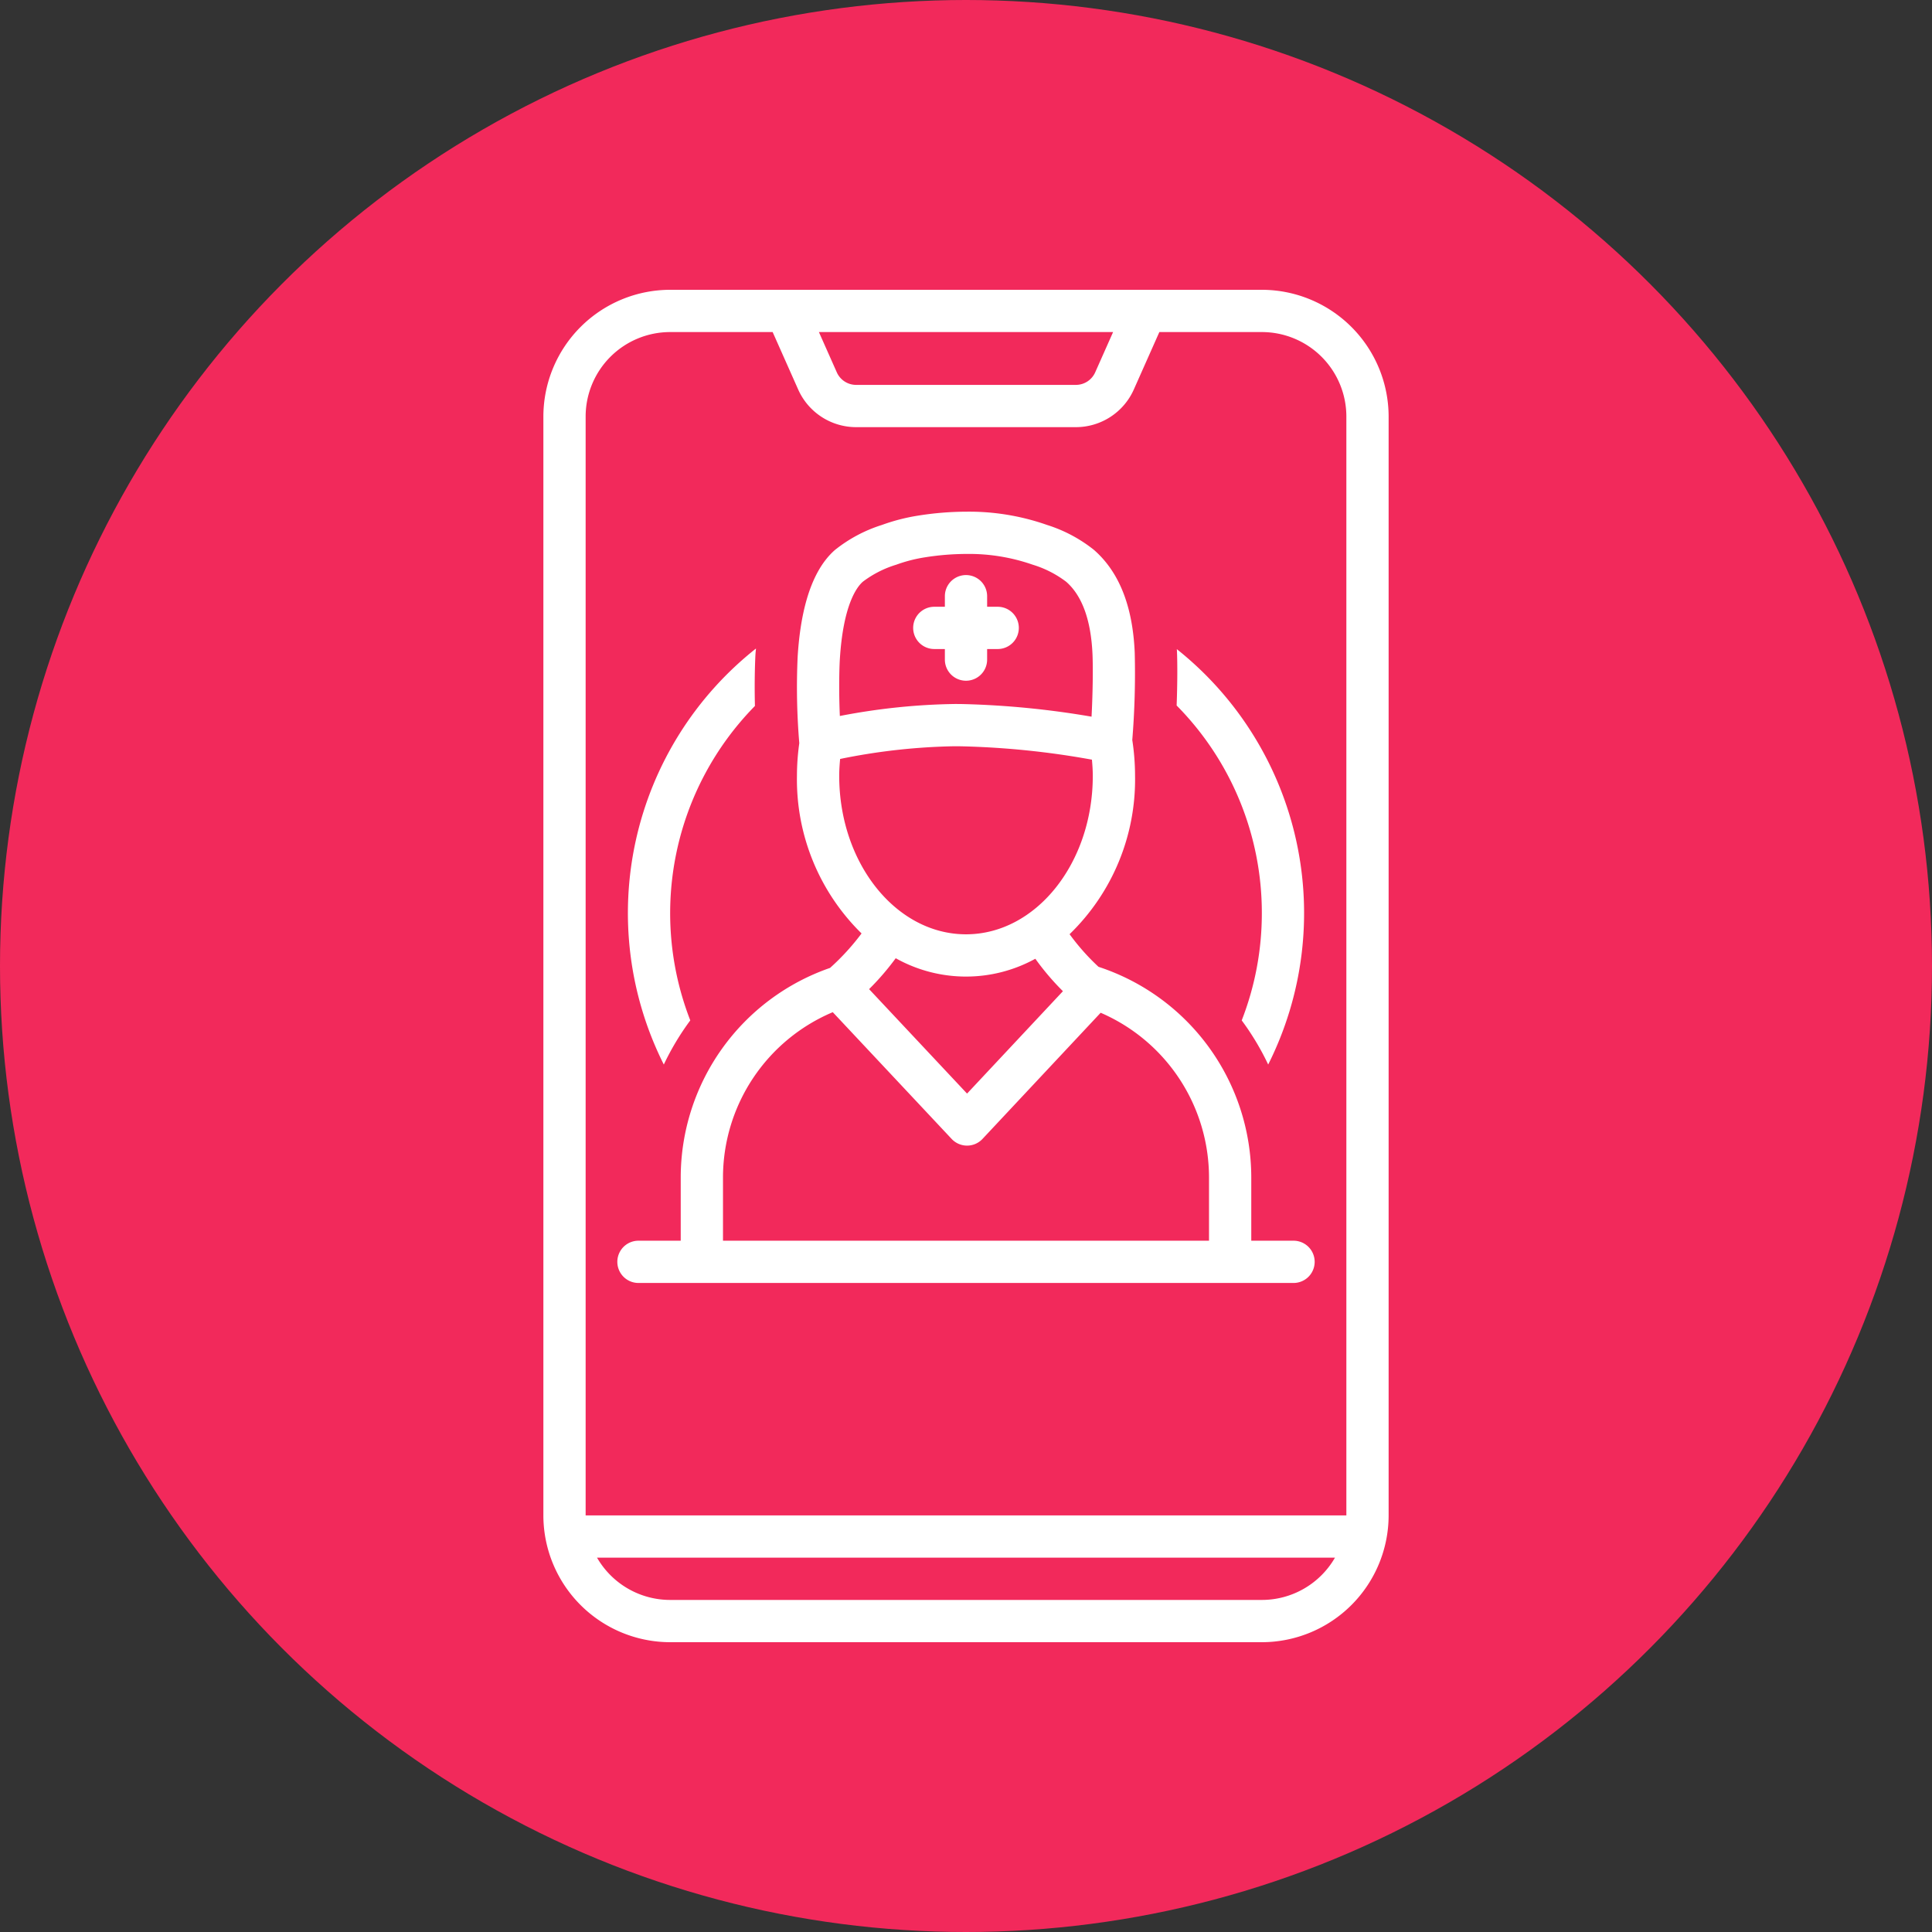 <svg xmlns="http://www.w3.org/2000/svg" xmlns:xlink="http://www.w3.org/1999/xlink" width="512" height="512" x="0" y="0" viewBox="0 0 128 128" style="enable-background:new 0 0 512 512" xml:space="preserve" class=""><rect x="0" y="0" width="128" height="128" fill="#333333" stroke="none"/><circle r="64" cx="64" cy="64" fill="#f2295b"></circle><g transform="matrix(0.7,0,0,0.7,19.2,19.2)"><path d="M36 128h56a12.014 12.014 0 0 0 12-12V12A12.014 12.014 0 0 0 92 0H36a12.014 12.014 0 0 0-12 12v104a12.014 12.014 0 0 0 12 12Zm56-4H36a7.99 7.99 0 0 1-6.921-4h69.842A7.99 7.99 0 0 1 92 124ZM77.922 4l-1.694 3.812A2.002 2.002 0 0 1 74.4 9H53.6a2.002 2.002 0 0 1-1.828-1.188L50.078 4ZM28 12a8 8 0 0 1 8-8h9.7l2.417 5.437A6.006 6.006 0 0 0 53.6 13h20.8a6.006 6.006 0 0 0 5.483-3.563L82.3 4H92a8 8 0 0 1 8 8v104H28Z" fill="#ffffff" opacity="1" data-original="#000000"></path><path d="M61 34h1v1a2 2 0 0 0 4 0v-1h1a2 2 0 0 0 0-4h-1v-1a2 2 0 0 0-4 0v1h-1a2 2 0 0 0 0 4Z" fill="#ffffff" opacity="1" data-original="#000000"></path><path d="M95 90h-4v-6a21.002 21.002 0 0 0-14.457-19.922 21.315 21.315 0 0 1-2.739-3.088A20.376 20.376 0 0 0 80 46.003a22.428 22.428 0 0 0-.262-3.392 78.271 78.271 0 0 0 .231-8.275c-.163-3.76-1.153-7.358-3.86-9.72a13.675 13.675 0 0 0-4.435-2.359A22.258 22.258 0 0 0 64.067 21a29.449 29.449 0 0 0-4.605.374 18.398 18.398 0 0 0-3.423.883 13.69 13.69 0 0 0-4.435 2.36c-2.548 2.22-3.322 6.58-3.538 10.123a63.764 63.764 0 0 0 .155 8.17A22.451 22.451 0 0 0 48 46.003a20.403 20.403 0 0 0 6.115 14.916 22.367 22.367 0 0 1-2.983 3.262A21.005 21.005 0 0 0 37 84v6h-4a2 2 0 0 0 0 4h62a2 2 0 0 0 0-4ZM52.059 34.984c.317-5.202 1.625-6.874 2.176-7.354a10.083 10.083 0 0 1 3.169-1.613 14.443 14.443 0 0 1 2.685-.693A25.481 25.481 0 0 1 64.067 25a18.23 18.23 0 0 1 6.236 1.015 10.085 10.085 0 0 1 3.176 1.616c1.514 1.32 2.353 3.635 2.494 6.875.06 1.414.02 3.811-.09 5.896a83.702 83.702 0 0 0-12.041-1.19q-.46-.011-.923-.01a61.43 61.43 0 0 0-10.859 1.135c-.108-2.457-.048-4.593-.001-5.353ZM52 46.004c0-.543.038-1.073.086-1.6a58.65 58.65 0 0 1 10.833-1.203q.414 0 .824.01a79.116 79.116 0 0 1 12.176 1.26c.045.505.081 1.013.081 1.532C76 54.273 70.617 61 64 61s-12-6.728-12-14.997Zm21.175 20.38L64.1 76.076l-9.272-9.886a24.463 24.463 0 0 0 2.52-2.926 13.61 13.61 0 0 0 13.214.05 23.918 23.918 0 0 0 2.613 3.072ZM87 90H41v-6a16.993 16.993 0 0 1 10.39-15.629l11.252 11.997a2 2 0 0 0 1.46.632 2 2 0 0 0 1.459-.633l11.184-11.942A16.997 16.997 0 0 1 87 84Z" fill="#ffffff" opacity="1" data-original="#000000"></path><path d="M92 59a27.914 27.914 0 0 1-1.904 10.148 25.031 25.031 0 0 1 2.505 4.178 31.927 31.927 0 0 0-8.648-39.316c.003.052.01.1.012.152.056 1.316.043 3.25-.029 5.183A27.906 27.906 0 0 1 92 59ZM37.904 69.148a27.985 27.985 0 0 1 6.119-29.76c-.07-2.813.048-4.859.05-4.89.012-.19.035-.362.05-.548a31.926 31.926 0 0 0-8.724 39.376 25.024 25.024 0 0 1 2.505-4.178Z" fill="#ffffff" opacity="1" data-original="#000000"></path></g></svg>